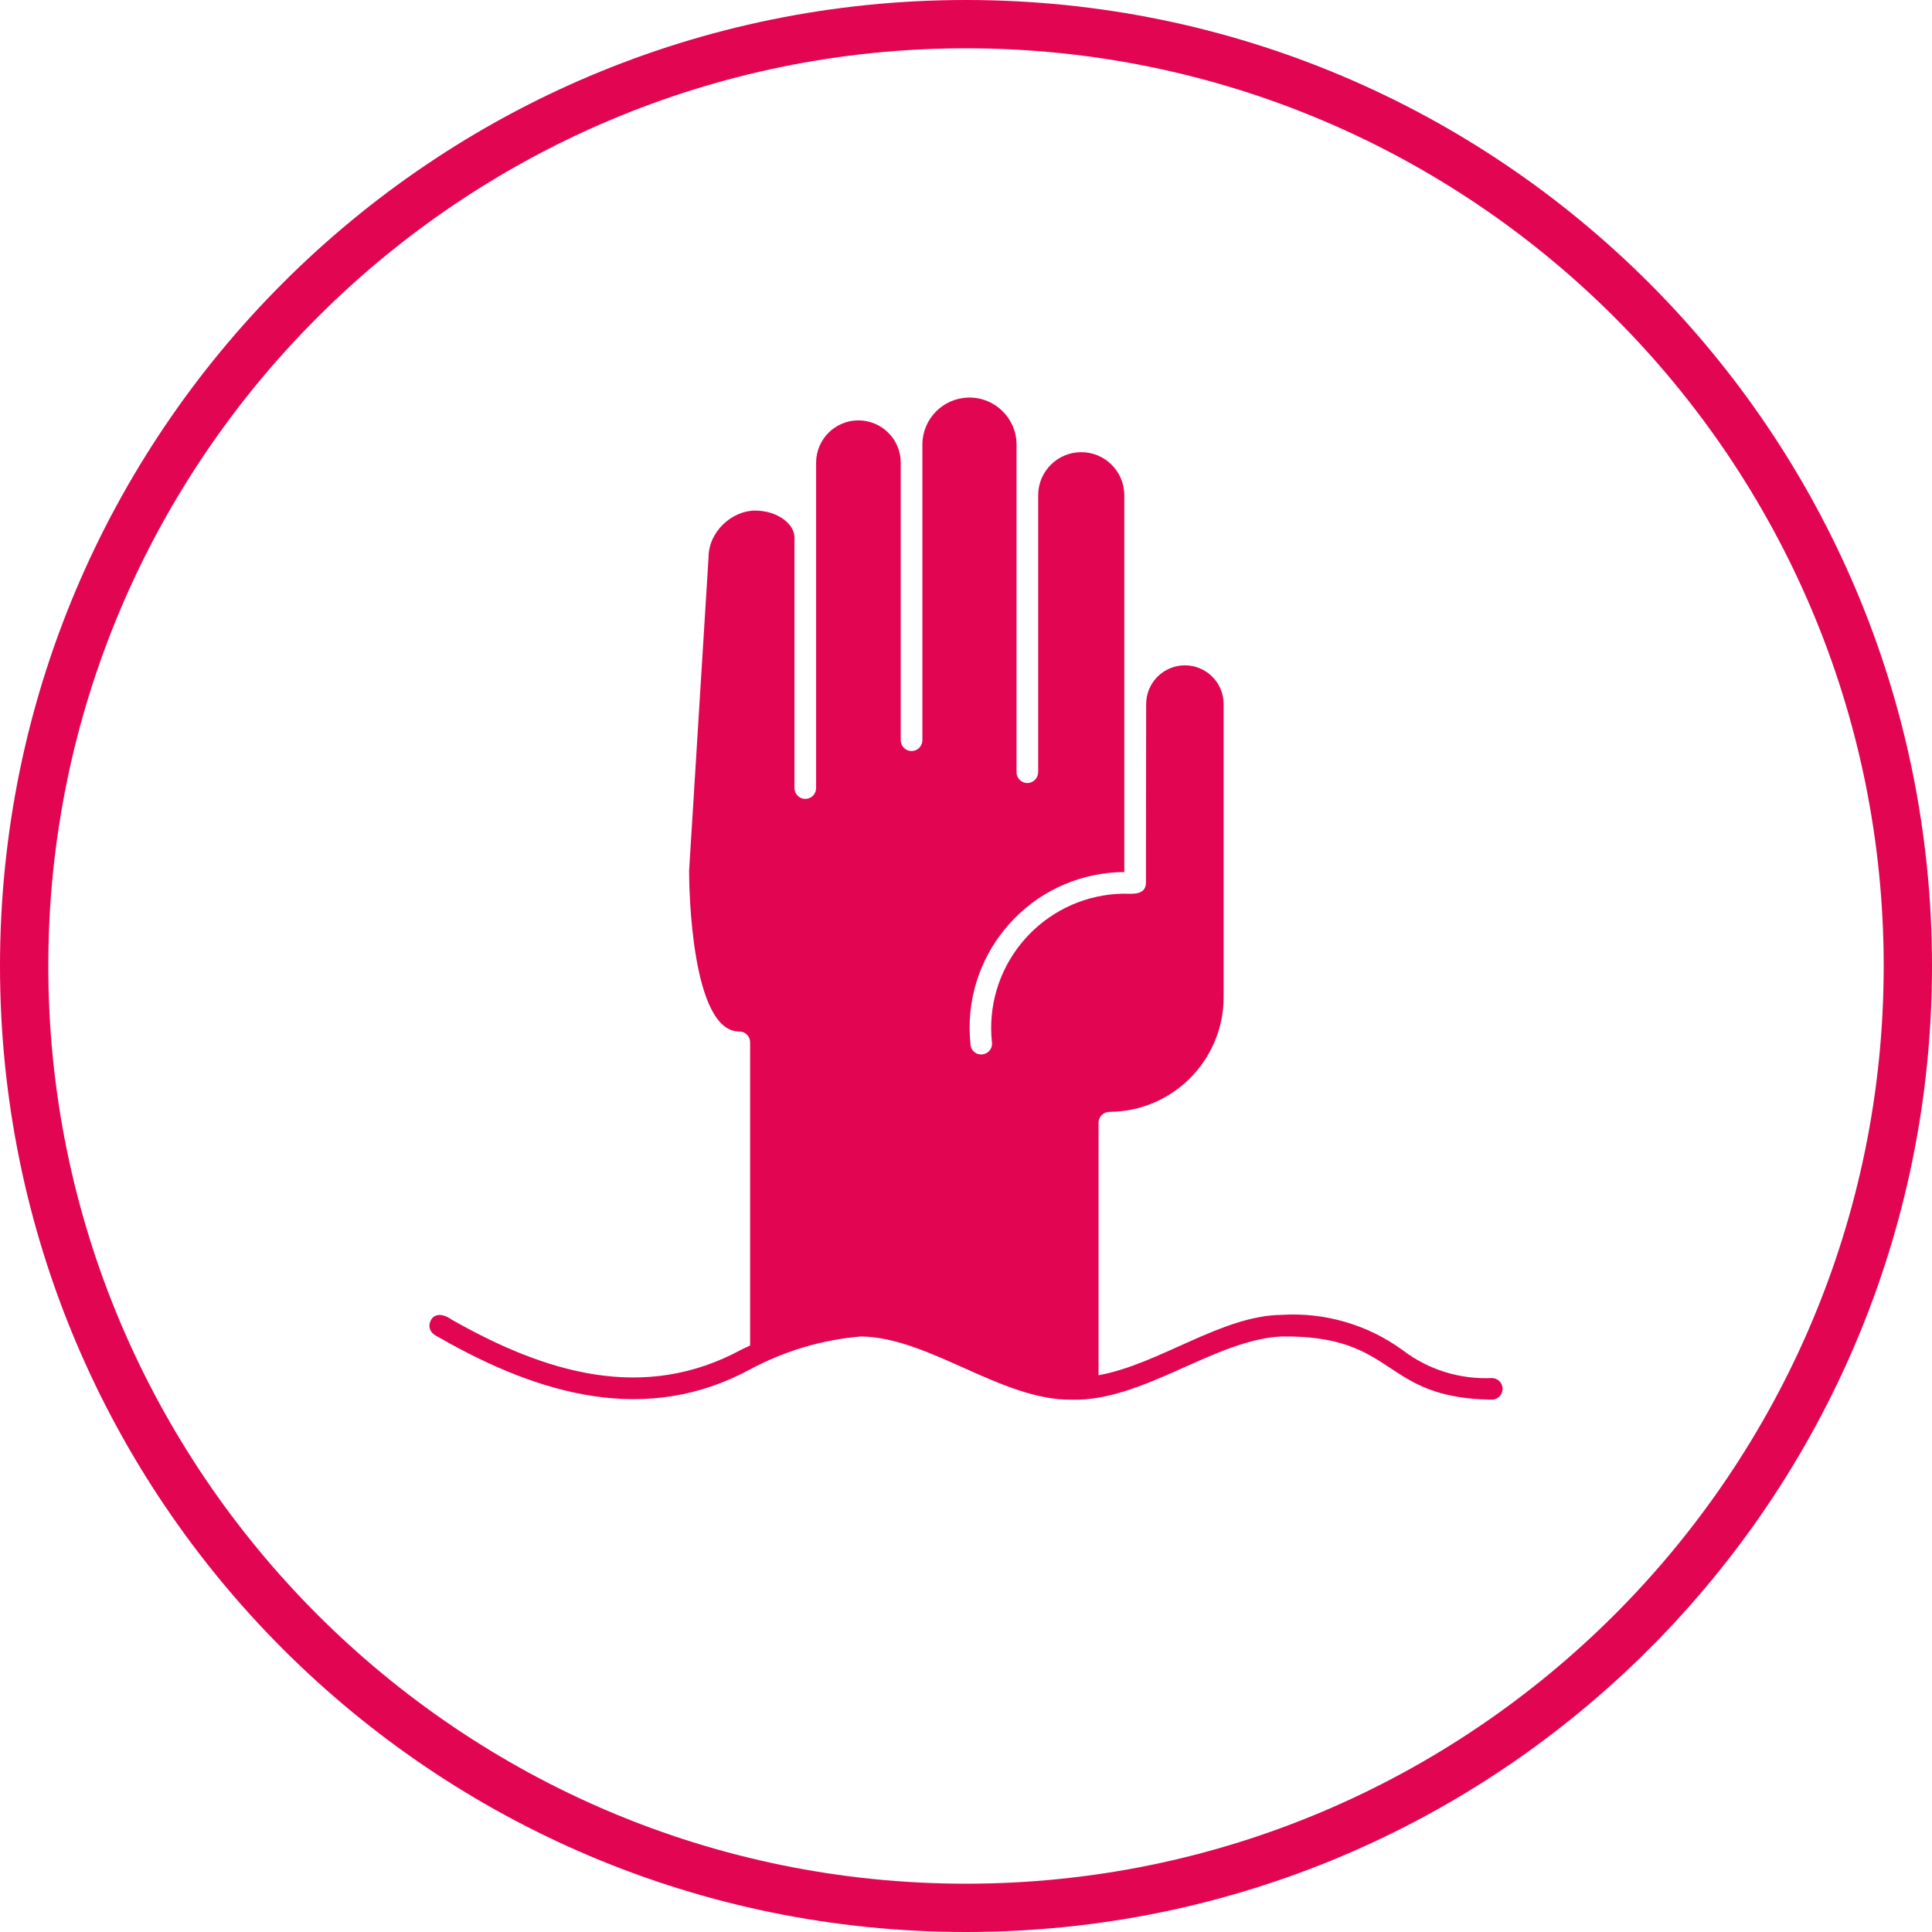 <?xml version="1.0" encoding="UTF-8"?> <svg xmlns="http://www.w3.org/2000/svg" xmlns:xlink="http://www.w3.org/1999/xlink" version="1.1" id="Capa_1" x="0px" y="0px" viewBox="0 0 160 160" style="enable-background:new 0 0 160 160;" xml:space="preserve"> <style type="text/css"> .st0{fill:#E20552;} </style> <g> <path class="st0" d="M61.423,111.756c-8.08,4.401-16.232,1.962-24.053-2.491 c-0.85-0.611-1.707-0.468-1.81,0.52c0.022,0.561,0.414,0.783,0.878,1.022 c8.315,4.748,17.135,7.244,25.719,2.581c2.83-1.517,5.941-2.438,9.141-2.706 c5.635,0.059,11.622,5.288,17.421,5.234c5.937,0.177,11.88-4.993,17.439-5.234 c9.675-0.116,8.128,5.115,17.403,5.234c0.495-0.01,0.888-0.419,0.878-0.914 c-0.01-0.481-0.397-0.869-0.878-0.878c-2.663,0.124-5.284-0.694-7.402-2.312 c-2.892-2.108-6.429-3.141-10.001-2.921c-5.001,0.046-10.107,4.077-15.181,5.001 c0.001-4.881-0.001-16.176,0-20.916c0.001-0.494,0.402-0.895,0.896-0.896 c5.217-0.024,9.439-4.247,9.463-9.463V58.309c0-1.772-1.436-3.208-3.208-3.208 s-3.208,1.436-3.208,3.208l-0.018,14.805c-0.02,1.028-1.102,0.91-1.828,0.896 c-6.147,0.078-11.067,5.125-10.989,11.273c0.005,0.384,0.03,0.767,0.074,1.148 c-0.002,0.494-0.402,0.895-0.896,0.896c-0.49,0.005-0.891-0.389-0.896-0.879 c-0-0.006-0-0.012,0-0.018c-0.726-7.087,4.43-13.42,11.517-14.146 c0.408-0.042,0.817-0.064,1.226-0.067l-0-31.24 c-0.021-1.97-1.634-3.55-3.604-3.529c-1.941,0.02-3.509,1.589-3.529,3.529 v22.977c-0.008,0.492-0.404,0.888-0.896,0.896 c-0.494-0.001-0.895-0.402-0.896-0.896V36.766 c-0.031-2.153-1.802-3.873-3.955-3.842c-2.109,0.031-3.811,1.733-3.842,3.842 v24.555c-0.011,0.495-0.421,0.887-0.916,0.877 c-0.48-0.011-0.866-0.397-0.877-0.877V38.289 c-0.016-1.935-1.598-3.491-3.533-3.475c-1.912,0.016-3.458,1.562-3.475,3.475 v26.992c-0.009,0.495-0.417,0.889-0.912,0.88 c-0.482-0.009-0.871-0.398-0.88-0.88c0,0,0-19.734,0-20.789 c0-1.055-1.36-2.207-3.262-2.207s-3.844,1.729-3.853,3.853l-1.612,25.987 c-0.003,1.403,0.183,13.3,4.146,13.3c0.004,0,0.007,0,0.011,0 c0.492-0.003,0.894,0.394,0.896,0.887c0,0.003,0,0.006,0,0.009v25.11 L61.423,111.756z"></path> <g> <path class="st0" d="M80,4c41.907,0,76,34.093,76,76s-34.093,76-76,76S4,121.907,4,80S38.093,4,80,4 M80,0 C35.817,0,0,35.817,0,80s35.817,80,80,80s80-35.817,80-80S124.183,0,80,0L80,0z"></path> </g> </g> </svg> 